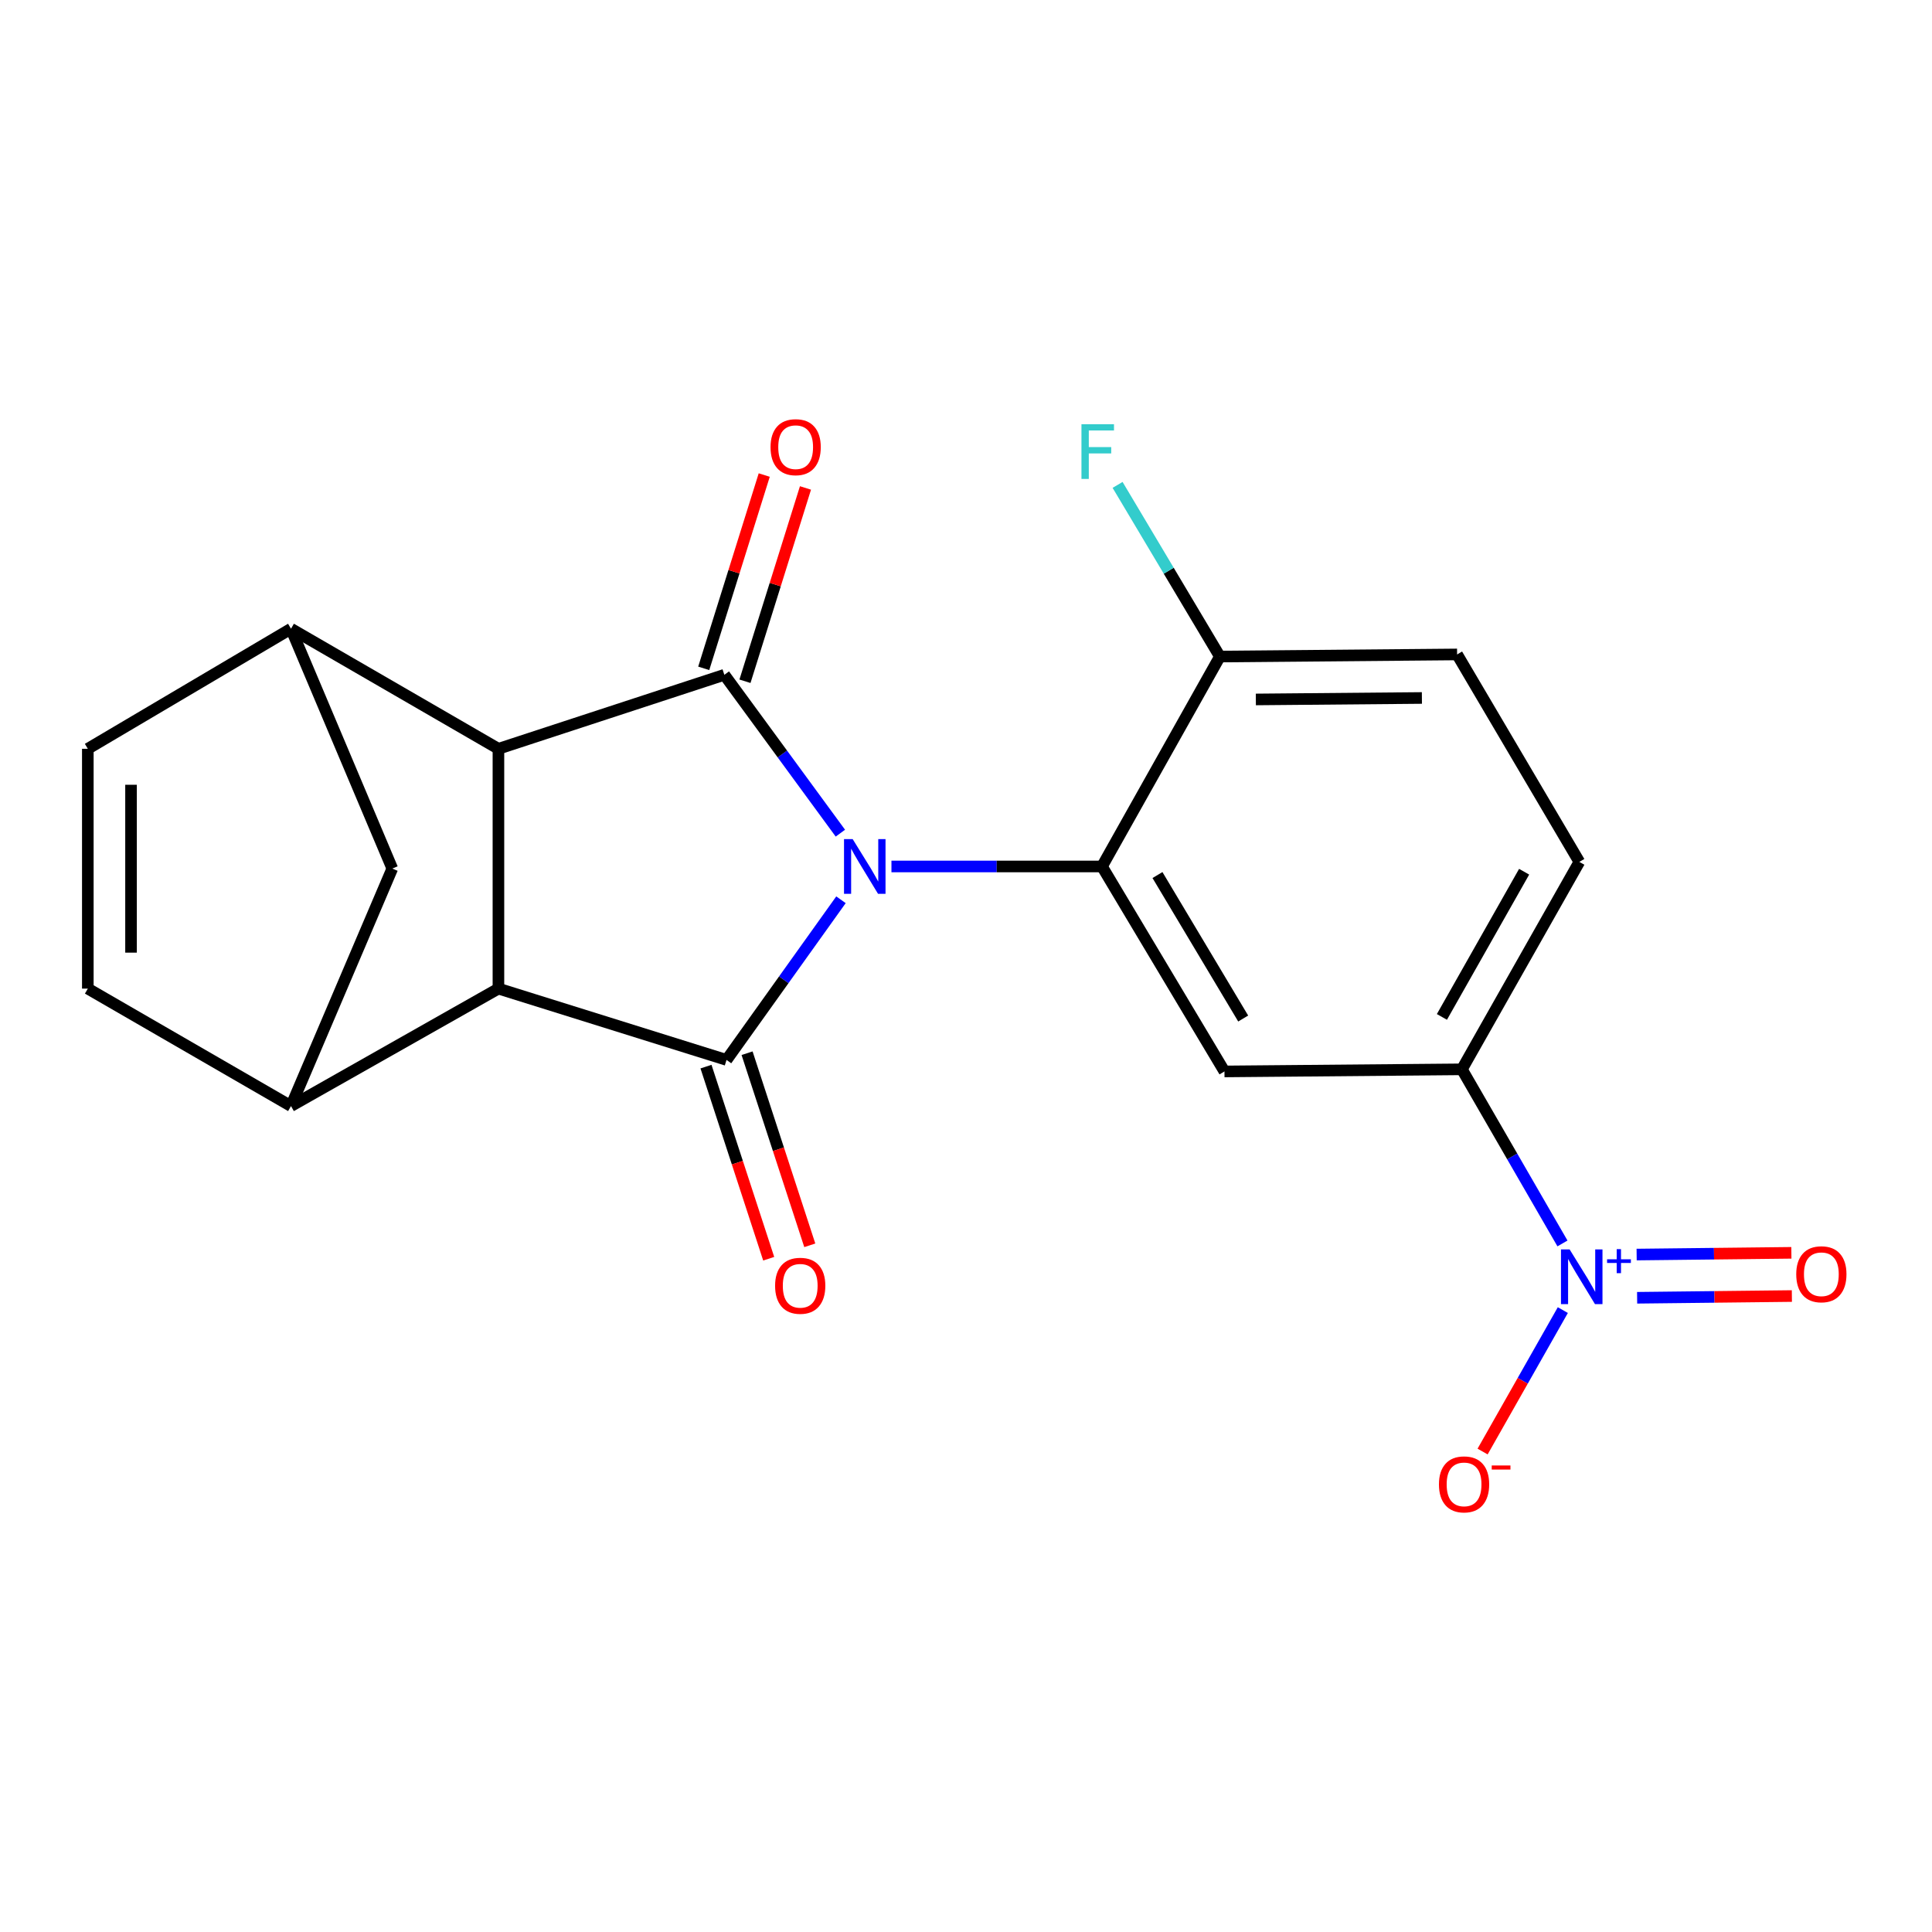 <?xml version='1.0' encoding='iso-8859-1'?>
<svg version='1.1' baseProfile='full'
              xmlns='http://www.w3.org/2000/svg'
                      xmlns:rdkit='http://www.rdkit.org/xml'
                      xmlns:xlink='http://www.w3.org/1999/xlink'
                  xml:space='preserve'
width='1000px' height='1000px' viewBox='0 0 1000 1000'>
<!-- END OF HEADER -->
<rect style='opacity:1.0;fill:#FFFFFF;stroke:none' width='1000' height='1000' x='0' y='0'> </rect>
<path class='bond-0' d='M 435.287,465.715 L 405.669,507.163' style='fill:none;fill-rule:evenodd;stroke:#0000FF;stroke-width:6px;stroke-linecap:butt;stroke-linejoin:miter;stroke-opacity:1' />
<path class='bond-0' d='M 405.669,507.163 L 376.052,548.612' style='fill:none;fill-rule:evenodd;stroke:#000000;stroke-width:6px;stroke-linecap:butt;stroke-linejoin:miter;stroke-opacity:1' />
<path class='bond-1' d='M 434.977,431.244 L 404.949,390.26' style='fill:none;fill-rule:evenodd;stroke:#0000FF;stroke-width:6px;stroke-linecap:butt;stroke-linejoin:miter;stroke-opacity:1' />
<path class='bond-1' d='M 404.949,390.26 L 374.921,349.277' style='fill:none;fill-rule:evenodd;stroke:#000000;stroke-width:6px;stroke-linecap:butt;stroke-linejoin:miter;stroke-opacity:1' />
<path class='bond-4' d='M 461.414,448.478 L 515.902,448.478' style='fill:none;fill-rule:evenodd;stroke:#0000FF;stroke-width:6px;stroke-linecap:butt;stroke-linejoin:miter;stroke-opacity:1' />
<path class='bond-4' d='M 515.902,448.478 L 570.391,448.478' style='fill:none;fill-rule:evenodd;stroke:#000000;stroke-width:6px;stroke-linecap:butt;stroke-linejoin:miter;stroke-opacity:1' />
<path class='bond-2' d='M 376.052,548.612 L 257.987,511.705' style='fill:none;fill-rule:evenodd;stroke:#000000;stroke-width:6px;stroke-linecap:butt;stroke-linejoin:miter;stroke-opacity:1' />
<path class='bond-15' d='M 365.42,552.082 L 381.65,601.798' style='fill:none;fill-rule:evenodd;stroke:#000000;stroke-width:6px;stroke-linecap:butt;stroke-linejoin:miter;stroke-opacity:1' />
<path class='bond-15' d='M 381.65,601.798 L 397.879,651.513' style='fill:none;fill-rule:evenodd;stroke:#FF0000;stroke-width:6px;stroke-linecap:butt;stroke-linejoin:miter;stroke-opacity:1' />
<path class='bond-15' d='M 386.683,545.141 L 402.913,594.856' style='fill:none;fill-rule:evenodd;stroke:#000000;stroke-width:6px;stroke-linecap:butt;stroke-linejoin:miter;stroke-opacity:1' />
<path class='bond-15' d='M 402.913,594.856 L 419.143,644.571' style='fill:none;fill-rule:evenodd;stroke:#FF0000;stroke-width:6px;stroke-linecap:butt;stroke-linejoin:miter;stroke-opacity:1' />
<path class='bond-3' d='M 374.921,349.277 L 257.987,387.575' style='fill:none;fill-rule:evenodd;stroke:#000000;stroke-width:6px;stroke-linecap:butt;stroke-linejoin:miter;stroke-opacity:1' />
<path class='bond-14' d='M 385.594,352.618 L 401.254,302.59' style='fill:none;fill-rule:evenodd;stroke:#000000;stroke-width:6px;stroke-linecap:butt;stroke-linejoin:miter;stroke-opacity:1' />
<path class='bond-14' d='M 401.254,302.59 L 416.914,252.563' style='fill:none;fill-rule:evenodd;stroke:#FF0000;stroke-width:6px;stroke-linecap:butt;stroke-linejoin:miter;stroke-opacity:1' />
<path class='bond-14' d='M 364.248,345.936 L 379.908,295.908' style='fill:none;fill-rule:evenodd;stroke:#000000;stroke-width:6px;stroke-linecap:butt;stroke-linejoin:miter;stroke-opacity:1' />
<path class='bond-14' d='M 379.908,295.908 L 395.567,245.881' style='fill:none;fill-rule:evenodd;stroke:#FF0000;stroke-width:6px;stroke-linecap:butt;stroke-linejoin:miter;stroke-opacity:1' />
<path class='bond-7' d='M 257.987,511.705 L 150.621,572.496' style='fill:none;fill-rule:evenodd;stroke:#000000;stroke-width:6px;stroke-linecap:butt;stroke-linejoin:miter;stroke-opacity:1' />
<path class='bond-21' d='M 257.987,511.705 L 257.987,387.575' style='fill:none;fill-rule:evenodd;stroke:#000000;stroke-width:6px;stroke-linecap:butt;stroke-linejoin:miter;stroke-opacity:1' />
<path class='bond-6' d='M 257.987,387.575 L 150.621,325.43' style='fill:none;fill-rule:evenodd;stroke:#000000;stroke-width:6px;stroke-linecap:butt;stroke-linejoin:miter;stroke-opacity:1' />
<path class='bond-8' d='M 570.391,448.478 L 633.779,554.576' style='fill:none;fill-rule:evenodd;stroke:#000000;stroke-width:6px;stroke-linecap:butt;stroke-linejoin:miter;stroke-opacity:1' />
<path class='bond-8' d='M 599.101,452.921 L 643.473,527.19' style='fill:none;fill-rule:evenodd;stroke:#000000;stroke-width:6px;stroke-linecap:butt;stroke-linejoin:miter;stroke-opacity:1' />
<path class='bond-13' d='M 570.391,448.478 L 631.406,339.832' style='fill:none;fill-rule:evenodd;stroke:#000000;stroke-width:6px;stroke-linecap:butt;stroke-linejoin:miter;stroke-opacity:1' />
<path class='bond-5' d='M 808.73,643.601 L 782.704,598.542' style='fill:none;fill-rule:evenodd;stroke:#0000FF;stroke-width:6px;stroke-linecap:butt;stroke-linejoin:miter;stroke-opacity:1' />
<path class='bond-5' d='M 782.704,598.542 L 756.678,553.483' style='fill:none;fill-rule:evenodd;stroke:#000000;stroke-width:6px;stroke-linecap:butt;stroke-linejoin:miter;stroke-opacity:1' />
<path class='bond-16' d='M 808.917,678.107 L 788.153,714.712' style='fill:none;fill-rule:evenodd;stroke:#0000FF;stroke-width:6px;stroke-linecap:butt;stroke-linejoin:miter;stroke-opacity:1' />
<path class='bond-16' d='M 788.153,714.712 L 767.389,751.317' style='fill:none;fill-rule:evenodd;stroke:#FF0000;stroke-width:6px;stroke-linecap:butt;stroke-linejoin:miter;stroke-opacity:1' />
<path class='bond-17' d='M 847.371,671.724 L 887.419,671.275' style='fill:none;fill-rule:evenodd;stroke:#0000FF;stroke-width:6px;stroke-linecap:butt;stroke-linejoin:miter;stroke-opacity:1' />
<path class='bond-17' d='M 887.419,671.275 L 927.467,670.825' style='fill:none;fill-rule:evenodd;stroke:#FF0000;stroke-width:6px;stroke-linecap:butt;stroke-linejoin:miter;stroke-opacity:1' />
<path class='bond-17' d='M 847.12,649.358 L 887.168,648.908' style='fill:none;fill-rule:evenodd;stroke:#0000FF;stroke-width:6px;stroke-linecap:butt;stroke-linejoin:miter;stroke-opacity:1' />
<path class='bond-17' d='M 887.168,648.908 L 927.217,648.459' style='fill:none;fill-rule:evenodd;stroke:#FF0000;stroke-width:6px;stroke-linecap:butt;stroke-linejoin:miter;stroke-opacity:1' />
<path class='bond-11' d='M 150.621,325.43 L 45.455,387.575' style='fill:none;fill-rule:evenodd;stroke:#000000;stroke-width:6px;stroke-linecap:butt;stroke-linejoin:miter;stroke-opacity:1' />
<path class='bond-12' d='M 150.621,325.43 L 203.049,449.559' style='fill:none;fill-rule:evenodd;stroke:#000000;stroke-width:6px;stroke-linecap:butt;stroke-linejoin:miter;stroke-opacity:1' />
<path class='bond-10' d='M 150.621,572.496 L 45.455,511.705' style='fill:none;fill-rule:evenodd;stroke:#000000;stroke-width:6px;stroke-linecap:butt;stroke-linejoin:miter;stroke-opacity:1' />
<path class='bond-23' d='M 150.621,572.496 L 203.049,449.559' style='fill:none;fill-rule:evenodd;stroke:#000000;stroke-width:6px;stroke-linecap:butt;stroke-linejoin:miter;stroke-opacity:1' />
<path class='bond-9' d='M 633.779,554.576 L 756.678,553.483' style='fill:none;fill-rule:evenodd;stroke:#000000;stroke-width:6px;stroke-linecap:butt;stroke-linejoin:miter;stroke-opacity:1' />
<path class='bond-22' d='M 756.678,553.483 L 817.469,446.117' style='fill:none;fill-rule:evenodd;stroke:#000000;stroke-width:6px;stroke-linecap:butt;stroke-linejoin:miter;stroke-opacity:1' />
<path class='bond-22' d='M 746.332,526.357 L 788.886,451.201' style='fill:none;fill-rule:evenodd;stroke:#000000;stroke-width:6px;stroke-linecap:butt;stroke-linejoin:miter;stroke-opacity:1' />
<path class='bond-24' d='M 45.455,511.705 L 45.455,387.575' style='fill:none;fill-rule:evenodd;stroke:#000000;stroke-width:6px;stroke-linecap:butt;stroke-linejoin:miter;stroke-opacity:1' />
<path class='bond-24' d='M 67.822,493.085 L 67.822,406.195' style='fill:none;fill-rule:evenodd;stroke:#000000;stroke-width:6px;stroke-linecap:butt;stroke-linejoin:miter;stroke-opacity:1' />
<path class='bond-19' d='M 631.406,339.832 L 754.193,338.739' style='fill:none;fill-rule:evenodd;stroke:#000000;stroke-width:6px;stroke-linecap:butt;stroke-linejoin:miter;stroke-opacity:1' />
<path class='bond-19' d='M 650.023,362.035 L 735.974,361.27' style='fill:none;fill-rule:evenodd;stroke:#000000;stroke-width:6px;stroke-linecap:butt;stroke-linejoin:miter;stroke-opacity:1' />
<path class='bond-20' d='M 631.406,339.832 L 604.932,295.407' style='fill:none;fill-rule:evenodd;stroke:#000000;stroke-width:6px;stroke-linecap:butt;stroke-linejoin:miter;stroke-opacity:1' />
<path class='bond-20' d='M 604.932,295.407 L 578.458,250.982' style='fill:none;fill-rule:evenodd;stroke:#33CCCC;stroke-width:6px;stroke-linecap:butt;stroke-linejoin:miter;stroke-opacity:1' />
<path class='bond-18' d='M 817.469,446.117 L 754.193,338.739' style='fill:none;fill-rule:evenodd;stroke:#000000;stroke-width:6px;stroke-linecap:butt;stroke-linejoin:miter;stroke-opacity:1' />
<path  class='atom-0' d='M 441.344 434.318
L 450.624 449.318
Q 451.544 450.798, 453.024 453.478
Q 454.504 456.158, 454.584 456.318
L 454.584 434.318
L 458.344 434.318
L 458.344 462.638
L 454.464 462.638
L 444.504 446.238
Q 443.344 444.318, 442.104 442.118
Q 440.904 439.918, 440.544 439.238
L 440.544 462.638
L 436.864 462.638
L 436.864 434.318
L 441.344 434.318
' fill='#0000FF'/>
<path  class='atom-6' d='M 812.439 646.701
L 821.719 661.701
Q 822.639 663.181, 824.119 665.861
Q 825.599 668.541, 825.679 668.701
L 825.679 646.701
L 829.439 646.701
L 829.439 675.021
L 825.559 675.021
L 815.599 658.621
Q 814.439 656.701, 813.199 654.501
Q 811.999 652.301, 811.639 651.621
L 811.639 675.021
L 807.959 675.021
L 807.959 646.701
L 812.439 646.701
' fill='#0000FF'/>
<path  class='atom-6' d='M 831.815 651.806
L 836.805 651.806
L 836.805 646.552
L 839.023 646.552
L 839.023 651.806
L 844.144 651.806
L 844.144 653.707
L 839.023 653.707
L 839.023 658.987
L 836.805 658.987
L 836.805 653.707
L 831.815 653.707
L 831.815 651.806
' fill='#0000FF'/>
<path  class='atom-15' d='M 398.828 231.453
Q 398.828 224.653, 402.188 220.853
Q 405.548 217.053, 411.828 217.053
Q 418.108 217.053, 421.468 220.853
Q 424.828 224.653, 424.828 231.453
Q 424.828 238.333, 421.428 242.253
Q 418.028 246.133, 411.828 246.133
Q 405.588 246.133, 402.188 242.253
Q 398.828 238.373, 398.828 231.453
M 411.828 242.933
Q 416.148 242.933, 418.468 240.053
Q 420.828 237.133, 420.828 231.453
Q 420.828 225.893, 418.468 223.093
Q 416.148 220.253, 411.828 220.253
Q 407.508 220.253, 405.148 223.053
Q 402.828 225.853, 402.828 231.453
Q 402.828 237.173, 405.148 240.053
Q 407.508 242.933, 411.828 242.933
' fill='#FF0000'/>
<path  class='atom-16' d='M 401.189 665.514
Q 401.189 658.714, 404.549 654.914
Q 407.909 651.114, 414.189 651.114
Q 420.469 651.114, 423.829 654.914
Q 427.189 658.714, 427.189 665.514
Q 427.189 672.394, 423.789 676.314
Q 420.389 680.194, 414.189 680.194
Q 407.949 680.194, 404.549 676.314
Q 401.189 672.434, 401.189 665.514
M 414.189 676.994
Q 418.509 676.994, 420.829 674.114
Q 423.189 671.194, 423.189 665.514
Q 423.189 659.954, 420.829 657.154
Q 418.509 654.314, 414.189 654.314
Q 409.869 654.314, 407.509 657.114
Q 405.189 659.914, 405.189 665.514
Q 405.189 671.234, 407.509 674.114
Q 409.869 676.994, 414.189 676.994
' fill='#FF0000'/>
<path  class='atom-17' d='M 744.797 768.307
Q 744.797 761.507, 748.157 757.707
Q 751.517 753.907, 757.797 753.907
Q 764.077 753.907, 767.437 757.707
Q 770.797 761.507, 770.797 768.307
Q 770.797 775.187, 767.397 779.107
Q 763.997 782.987, 757.797 782.987
Q 751.557 782.987, 748.157 779.107
Q 744.797 775.227, 744.797 768.307
M 757.797 779.787
Q 762.117 779.787, 764.437 776.907
Q 766.797 773.987, 766.797 768.307
Q 766.797 762.747, 764.437 759.947
Q 762.117 757.107, 757.797 757.107
Q 753.477 757.107, 751.117 759.907
Q 748.797 762.707, 748.797 768.307
Q 748.797 774.027, 751.117 776.907
Q 753.477 779.787, 757.797 779.787
' fill='#FF0000'/>
<path  class='atom-17' d='M 772.117 758.529
L 781.805 758.529
L 781.805 760.641
L 772.117 760.641
L 772.117 758.529
' fill='#FF0000'/>
<path  class='atom-18' d='M 929.729 659.549
Q 929.729 652.749, 933.089 648.949
Q 936.449 645.149, 942.729 645.149
Q 949.009 645.149, 952.369 648.949
Q 955.729 652.749, 955.729 659.549
Q 955.729 666.429, 952.329 670.349
Q 948.929 674.229, 942.729 674.229
Q 936.489 674.229, 933.089 670.349
Q 929.729 666.469, 929.729 659.549
M 942.729 671.029
Q 947.049 671.029, 949.369 668.149
Q 951.729 665.229, 951.729 659.549
Q 951.729 653.989, 949.369 651.189
Q 947.049 648.349, 942.729 648.349
Q 938.409 648.349, 936.049 651.149
Q 933.729 653.949, 933.729 659.549
Q 933.729 665.269, 936.049 668.149
Q 938.409 671.029, 942.729 671.029
' fill='#FF0000'/>
<path  class='atom-21' d='M 559.759 219.574
L 576.599 219.574
L 576.599 222.814
L 563.559 222.814
L 563.559 231.414
L 575.159 231.414
L 575.159 234.694
L 563.559 234.694
L 563.559 247.894
L 559.759 247.894
L 559.759 219.574
' fill='#33CCCC'/>
</svg>

